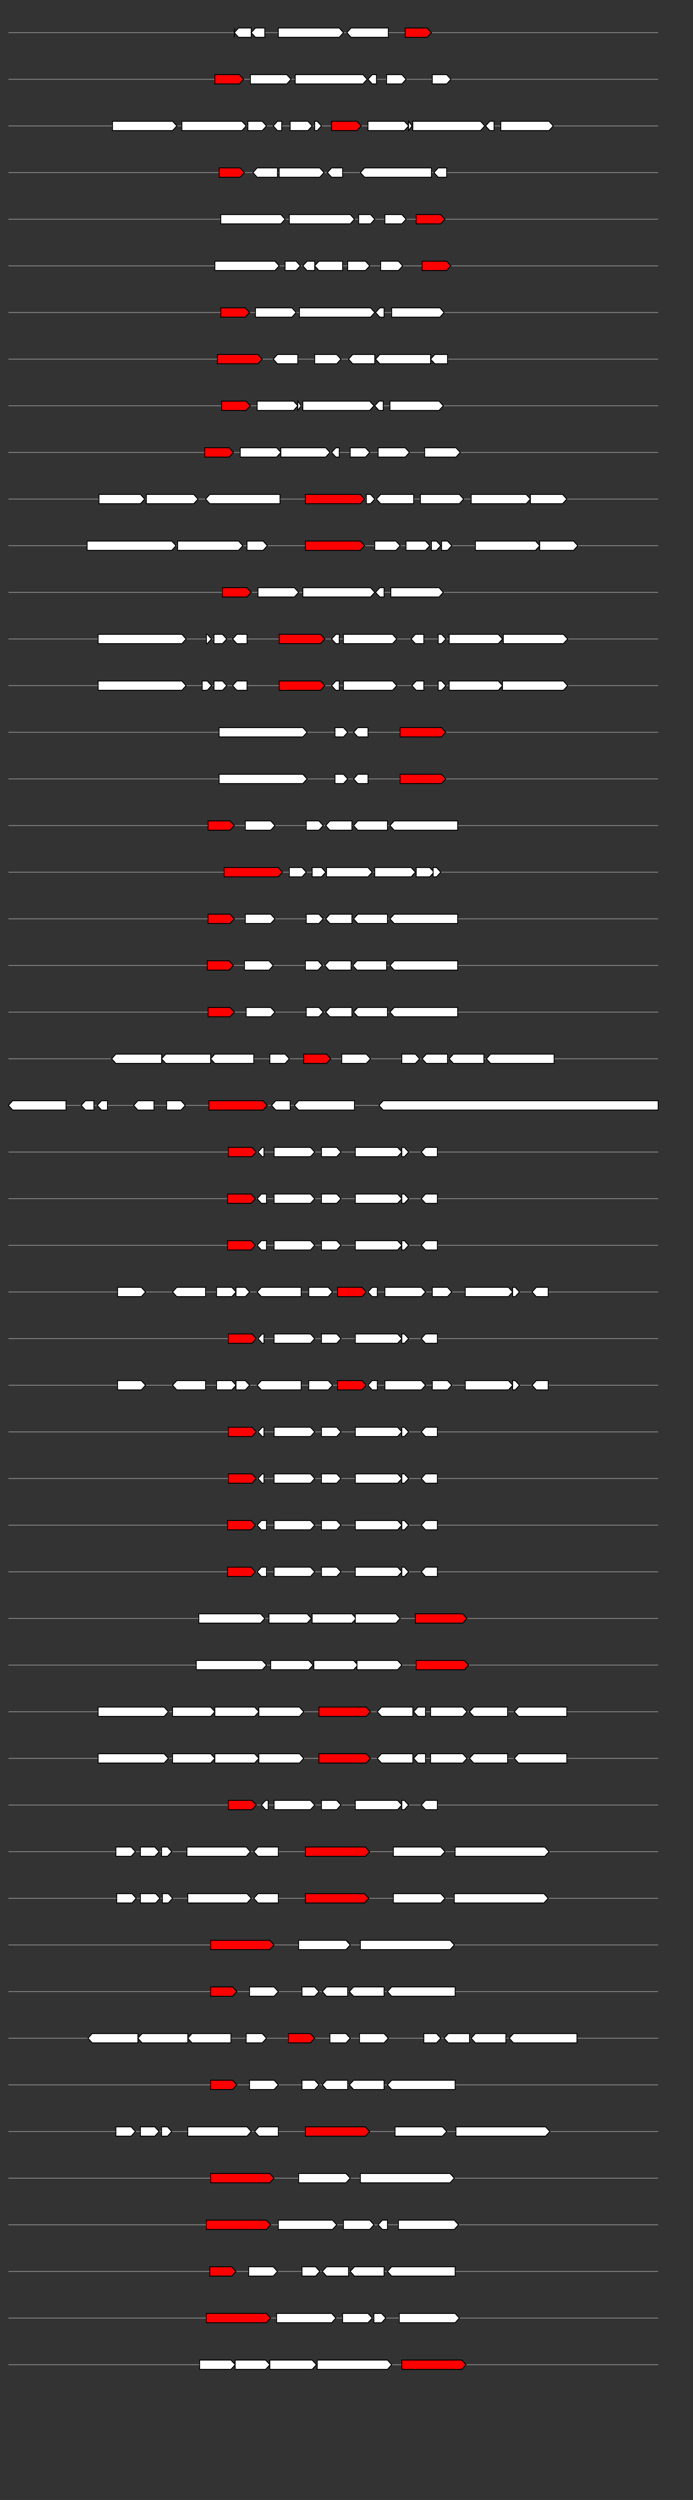 <svg xmlns="http://www.w3.org/2000/svg" height="2770" width="768.0" version="1.1" y="0" x="0" preserveAspectRatio="none" xmlns:xlink="http://www.w3.org/1999/xlink" viewBox="0 0 819.2 2680"  >
<rect x="0" y="0" width="819.2" height="2680" fill="#333333" stroke="none"/>
<g  >
<line y1="35" x2="778.0" style="stroke:grey; stroke-width:1; " x1="10" y2="35"  />
</g>
<g id="all_8_0_0"  >
<polygon style="stroke:black; stroke-width:1; fill:#FFFFFF; " points="277,35 277,30 277,40 277,35 "  />
</g>
<g id="all_8_0_1"  >
<polygon style="stroke:black; stroke-width:1; fill:#FFFFFF; " points="277,35 282,30 297,30 297,40 282,40 277,35 "  />
</g>
<g id="all_8_0_2"  >
<polygon style="stroke:black; stroke-width:1; fill:#FFFFFF; " points="297,35 302,30 313,30 313,40 302,40 297,35 "  />
</g>
<g id="all_8_0_3"  >
<polygon style="stroke:black; stroke-width:1; fill:#FFFFFF; " points="329,40 401,40 406,35 401,30 329,30 329,40 "  />
</g>
<g id="all_8_0_4"  >
<polygon style="stroke:black; stroke-width:1; fill:#FFFFFF; " points="410,35 415,30 459,30 459,40 415,40 410,35 "  />
</g>
<g id="all_8_0_5"  >
<polygon style="stroke:black; stroke-width:1; fill:red; " points="479,40 505,40 510,35 505,30 479,30 479,40 "  />
</g>
<g  >
<line y1="85" x2="778.0" style="stroke:grey; stroke-width:1; " x1="10" y2="85"  />
</g>
<g id="all_8_351_0"  >
<polygon style="stroke:black; stroke-width:1; fill:red; " points="254,90 283,90 288,85 283,80 254,80 254,90 "  />
</g>
<g id="all_8_351_1"  >
<polygon style="stroke:black; stroke-width:1; fill:#FFFFFF; " points="296,90 339,90 344,85 339,80 296,80 296,90 "  />
</g>
<g id="all_8_351_2"  >
<polygon style="stroke:black; stroke-width:1; fill:#FFFFFF; " points="349,90 429,90 434,85 429,80 349,80 349,90 "  />
</g>
<g id="all_8_351_3"  >
<polygon style="stroke:black; stroke-width:1; fill:#FFFFFF; " points="435,85 440,80 445,80 445,90 440,90 435,85 "  />
</g>
<g id="all_8_351_4"  >
<polygon style="stroke:black; stroke-width:1; fill:#FFFFFF; " points="457,90 475,90 480,85 475,80 457,80 457,90 "  />
</g>
<g id="all_8_351_5"  >
<polygon style="stroke:black; stroke-width:1; fill:#FFFFFF; " points="511,90 528,90 533,85 528,80 511,80 511,90 "  />
</g>
<g  >
<line y1="135" x2="778.0" style="stroke:grey; stroke-width:1; " x1="10" y2="135"  />
</g>
<g id="all_8_352_0"  >
<polygon style="stroke:black; stroke-width:1; fill:#FFFFFF; " points="133,140 204,140 209,135 204,130 133,130 133,140 "  />
</g>
<g id="all_8_352_1"  >
<polygon style="stroke:black; stroke-width:1; fill:#FFFFFF; " points="215,140 286,140 291,135 286,130 215,130 215,140 "  />
</g>
<g id="all_8_352_2"  >
<polygon style="stroke:black; stroke-width:1; fill:#FFFFFF; " points="293,140 310,140 315,135 310,130 293,130 293,140 "  />
</g>
<g id="all_8_352_3"  >
<polygon style="stroke:black; stroke-width:1; fill:#FFFFFF; " points="323,135 328,130 333,130 333,140 328,140 323,135 "  />
</g>
<g id="all_8_352_4"  >
<polygon style="stroke:black; stroke-width:1; fill:#FFFFFF; " points="343,140 364,140 369,135 364,130 343,130 343,140 "  />
</g>
<g id="all_8_352_5"  >
<polygon style="stroke:black; stroke-width:1; fill:#FFFFFF; " points="372,140 375,140 380,135 375,130 372,130 372,140 "  />
</g>
<g id="all_8_352_6"  >
<polygon style="stroke:black; stroke-width:1; fill:red; " points="392,140 422,140 427,135 422,130 392,130 392,140 "  />
</g>
<g id="all_8_352_7"  >
<polygon style="stroke:black; stroke-width:1; fill:#FFFFFF; " points="435,140 478,140 483,135 478,130 435,130 435,140 "  />
</g>
<g id="all_8_352_8"  >
<polygon style="stroke:black; stroke-width:1; fill:#FFFFFF; " points="483,140 487,135 483,130 483,140 "  />
</g>
<g id="all_8_352_9"  >
<polygon style="stroke:black; stroke-width:1; fill:#FFFFFF; " points="488,140 568,140 573,135 568,130 488,130 488,140 "  />
</g>
<g id="all_8_352_10"  >
<polygon style="stroke:black; stroke-width:1; fill:#FFFFFF; " points="574,135 579,130 584,130 584,140 579,140 574,135 "  />
</g>
<g id="all_8_352_11"  >
<polygon style="stroke:black; stroke-width:1; fill:#FFFFFF; " points="592,140 649,140 654,135 649,130 592,130 592,140 "  />
</g>
<g  >
<line y1="185" x2="778.0" style="stroke:grey; stroke-width:1; " x1="10" y2="185"  />
</g>
<g id="all_8_353_0"  >
<polygon style="stroke:black; stroke-width:1; fill:red; " points="259,190 284,190 289,185 284,180 259,180 259,190 "  />
</g>
<g id="all_8_353_1"  >
<polygon style="stroke:black; stroke-width:1; fill:#FFFFFF; " points="299,185 304,180 328,180 328,190 304,190 299,185 "  />
</g>
<g id="all_8_353_2"  >
<polygon style="stroke:black; stroke-width:1; fill:#FFFFFF; " points="330,190 378,190 383,185 378,180 330,180 330,190 "  />
</g>
<g id="all_8_353_3"  >
<polygon style="stroke:black; stroke-width:1; fill:#FFFFFF; " points="387,185 392,180 405,180 405,190 392,190 387,185 "  />
</g>
<g id="all_8_353_4"  >
<polygon style="stroke:black; stroke-width:1; fill:#FFFFFF; " points="426,185 431,180 510,180 510,190 431,190 426,185 "  />
</g>
<g id="all_8_353_5"  >
<polygon style="stroke:black; stroke-width:1; fill:#FFFFFF; " points="513,185 518,180 528,180 528,190 518,190 513,185 "  />
</g>
<g  >
<line y1="235" x2="778.0" style="stroke:grey; stroke-width:1; " x1="10" y2="235"  />
</g>
<g id="all_8_354_0"  >
<polygon style="stroke:black; stroke-width:1; fill:#FFFFFF; " points="261,240 332,240 337,235 332,230 261,230 261,240 "  />
</g>
<g id="all_8_354_1"  >
<polygon style="stroke:black; stroke-width:1; fill:#FFFFFF; " points="342,240 414,240 419,235 414,230 342,230 342,240 "  />
</g>
<g id="all_8_354_2"  >
<polygon style="stroke:black; stroke-width:1; fill:#FFFFFF; " points="424,240 438,240 443,235 438,230 424,230 424,240 "  />
</g>
<g id="all_8_354_3"  >
<polygon style="stroke:black; stroke-width:1; fill:#FFFFFF; " points="455,240 475,240 480,235 475,230 455,230 455,240 "  />
</g>
<g id="all_8_354_4"  >
<polygon style="stroke:black; stroke-width:1; fill:red; " points="492,240 521,240 526,235 521,230 492,230 492,240 "  />
</g>
<g  >
<line y1="285" x2="778.0" style="stroke:grey; stroke-width:1; " x1="10" y2="285"  />
</g>
<g id="all_8_355_0"  >
<polygon style="stroke:black; stroke-width:1; fill:#FFFFFF; " points="254,290 325,290 330,285 325,280 254,280 254,290 "  />
</g>
<g id="all_8_355_1"  >
<polygon style="stroke:black; stroke-width:1; fill:#FFFFFF; " points="337,290 350,290 355,285 350,280 337,280 337,290 "  />
</g>
<g id="all_8_355_2"  >
<polygon style="stroke:black; stroke-width:1; fill:#FFFFFF; " points="358,285 363,280 372,280 372,290 363,290 358,285 "  />
</g>
<g id="all_8_355_3"  >
<polygon style="stroke:black; stroke-width:1; fill:#FFFFFF; " points="372,285 377,280 405,280 405,290 377,290 372,285 "  />
</g>
<g id="all_8_355_4"  >
<polygon style="stroke:black; stroke-width:1; fill:#FFFFFF; " points="411,290 432,290 437,285 432,280 411,280 411,290 "  />
</g>
<g id="all_8_355_5"  >
<polygon style="stroke:black; stroke-width:1; fill:#FFFFFF; " points="450,290 471,290 476,285 471,280 450,280 450,290 "  />
</g>
<g id="all_8_355_6"  >
<polygon style="stroke:black; stroke-width:1; fill:red; " points="499,290 528,290 533,285 528,280 499,280 499,290 "  />
</g>
<g  >
<line y1="335" x2="778.0" style="stroke:grey; stroke-width:1; " x1="10" y2="335"  />
</g>
<g id="all_8_356_0"  >
<polygon style="stroke:black; stroke-width:1; fill:red; " points="261,340 290,340 295,335 290,330 261,330 261,340 "  />
</g>
<g id="all_8_356_1"  >
<polygon style="stroke:black; stroke-width:1; fill:#FFFFFF; " points="302,340 345,340 350,335 345,330 302,330 302,340 "  />
</g>
<g id="all_8_356_2"  >
<polygon style="stroke:black; stroke-width:1; fill:#FFFFFF; " points="354,340 438,340 443,335 438,330 354,330 354,340 "  />
</g>
<g id="all_8_356_3"  >
<polygon style="stroke:black; stroke-width:1; fill:#FFFFFF; " points="444,335 449,330 454,330 454,340 449,340 444,335 "  />
</g>
<g id="all_8_356_4"  >
<polygon style="stroke:black; stroke-width:1; fill:#FFFFFF; " points="463,340 520,340 525,335 520,330 463,330 463,340 "  />
</g>
<g  >
<line y1="385" x2="778.0" style="stroke:grey; stroke-width:1; " x1="10" y2="385"  />
</g>
<g id="all_8_357_0"  >
<polygon style="stroke:black; stroke-width:1; fill:red; " points="257,390 305,390 310,385 305,380 257,380 257,390 "  />
</g>
<g id="all_8_357_1"  >
<polygon style="stroke:black; stroke-width:1; fill:#FFFFFF; " points="323,385 328,380 352,380 352,390 328,390 323,385 "  />
</g>
<g id="all_8_357_2"  >
<polygon style="stroke:black; stroke-width:1; fill:#FFFFFF; " points="372,390 398,390 403,385 398,380 372,380 372,390 "  />
</g>
<g id="all_8_357_3"  >
<polygon style="stroke:black; stroke-width:1; fill:#FFFFFF; " points="412,385 417,380 443,380 443,390 417,390 412,385 "  />
</g>
<g id="all_8_357_4"  >
<polygon style="stroke:black; stroke-width:1; fill:#FFFFFF; " points="444,385 449,380 509,380 509,390 449,390 444,385 "  />
</g>
<g id="all_8_357_5"  >
<polygon style="stroke:black; stroke-width:1; fill:#FFFFFF; " points="509,385 514,380 529,380 529,390 514,390 509,385 "  />
</g>
<g  >
<line y1="435" x2="778.0" style="stroke:grey; stroke-width:1; " x1="10" y2="435"  />
</g>
<g id="all_8_358_0"  >
<polygon style="stroke:black; stroke-width:1; fill:red; " points="262,440 291,440 296,435 291,430 262,430 262,440 "  />
</g>
<g id="all_8_358_1"  >
<polygon style="stroke:black; stroke-width:1; fill:#FFFFFF; " points="304,440 347,440 352,435 347,430 304,430 304,440 "  />
</g>
<g id="all_8_358_2"  >
<polygon style="stroke:black; stroke-width:1; fill:#FFFFFF; " points="352,440 356,435 352,430 352,440 "  />
</g>
<g id="all_8_358_3"  >
<polygon style="stroke:black; stroke-width:1; fill:#FFFFFF; " points="358,440 437,440 442,435 437,430 358,430 358,440 "  />
</g>
<g id="all_8_358_4"  >
<polygon style="stroke:black; stroke-width:1; fill:#FFFFFF; " points="443,435 448,430 453,430 453,440 448,440 443,435 "  />
</g>
<g id="all_8_358_5"  >
<polygon style="stroke:black; stroke-width:1; fill:#FFFFFF; " points="461,440 519,440 524,435 519,430 461,430 461,440 "  />
</g>
<g  >
<line y1="485" x2="778.0" style="stroke:grey; stroke-width:1; " x1="10" y2="485"  />
</g>
<g id="all_8_359_0"  >
<polygon style="stroke:black; stroke-width:1; fill:red; " points="242,490 271,490 276,485 271,480 242,480 242,490 "  />
</g>
<g id="all_8_359_1"  >
<polygon style="stroke:black; stroke-width:1; fill:#FFFFFF; " points="284,490 327,490 332,485 327,480 284,480 284,490 "  />
</g>
<g id="all_8_359_2"  >
<polygon style="stroke:black; stroke-width:1; fill:#FFFFFF; " points="332,490 385,490 390,485 385,480 332,480 332,490 "  />
</g>
<g id="all_8_359_3"  >
<polygon style="stroke:black; stroke-width:1; fill:#FFFFFF; " points="392,485 397,480 401,480 401,490 397,490 392,485 "  />
</g>
<g id="all_8_359_4"  >
<polygon style="stroke:black; stroke-width:1; fill:#FFFFFF; " points="414,490 432,490 437,485 432,480 414,480 414,490 "  />
</g>
<g id="all_8_359_5"  >
<polygon style="stroke:black; stroke-width:1; fill:#FFFFFF; " points="447,490 479,490 484,485 479,480 447,480 447,490 "  />
</g>
<g id="all_8_359_6"  >
<polygon style="stroke:black; stroke-width:1; fill:#FFFFFF; " points="502,490 539,490 544,485 539,480 502,480 502,490 "  />
</g>
<g  >
<line y1="535" x2="778.0" style="stroke:grey; stroke-width:1; " x1="10" y2="535"  />
</g>
<g id="all_8_360_0"  >
<polygon style="stroke:black; stroke-width:1; fill:#FFFFFF; " points="117,540 166,540 171,535 166,530 117,530 117,540 "  />
</g>
<g id="all_8_360_1"  >
<polygon style="stroke:black; stroke-width:1; fill:#FFFFFF; " points="173,540 229,540 234,535 229,530 173,530 173,540 "  />
</g>
<g id="all_8_360_2"  >
<polygon style="stroke:black; stroke-width:1; fill:#FFFFFF; " points="243,535 248,530 331,530 331,540 248,540 243,535 "  />
</g>
<g id="all_8_360_3"  >
<polygon style="stroke:black; stroke-width:1; fill:red; " points="361,540 426,540 431,535 426,530 361,530 361,540 "  />
</g>
<g id="all_8_360_4"  >
<polygon style="stroke:black; stroke-width:1; fill:#FFFFFF; " points="433,540 438,540 443,535 438,530 433,530 433,540 "  />
</g>
<g id="all_8_360_5"  >
<polygon style="stroke:black; stroke-width:1; fill:#FFFFFF; " points="445,535 450,530 489,530 489,540 450,540 445,535 "  />
</g>
<g id="all_8_360_6"  >
<polygon style="stroke:black; stroke-width:1; fill:#FFFFFF; " points="497,540 543,540 548,535 543,530 497,530 497,540 "  />
</g>
<g id="all_8_360_7"  >
<polygon style="stroke:black; stroke-width:1; fill:#FFFFFF; " points="557,540 622,540 627,535 622,530 557,530 557,540 "  />
</g>
<g id="all_8_360_8"  >
<polygon style="stroke:black; stroke-width:1; fill:#FFFFFF; " points="627,540 665,540 670,535 665,530 627,530 627,540 "  />
</g>
<g  >
<line y1="585" x2="778.0" style="stroke:grey; stroke-width:1; " x1="10" y2="585"  />
</g>
<g id="all_8_361_0"  >
<polygon style="stroke:black; stroke-width:1; fill:#FFFFFF; " points="103,590 203,590 208,585 203,580 103,580 103,590 "  />
</g>
<g id="all_8_361_1"  >
<polygon style="stroke:black; stroke-width:1; fill:#FFFFFF; " points="210,590 282,590 287,585 282,580 210,580 210,590 "  />
</g>
<g id="all_8_361_2"  >
<polygon style="stroke:black; stroke-width:1; fill:#FFFFFF; " points="292,590 311,590 316,585 311,580 292,580 292,590 "  />
</g>
<g id="all_8_361_3"  >
<polygon style="stroke:black; stroke-width:1; fill:red; " points="361,590 426,590 431,585 426,580 361,580 361,590 "  />
</g>
<g id="all_8_361_4"  >
<polygon style="stroke:black; stroke-width:1; fill:#FFFFFF; " points="443,590 468,590 473,585 468,580 443,580 443,590 "  />
</g>
<g id="all_8_361_5"  >
<polygon style="stroke:black; stroke-width:1; fill:#FFFFFF; " points="480,590 503,590 508,585 503,580 480,580 480,590 "  />
</g>
<g id="all_8_361_6"  >
<polygon style="stroke:black; stroke-width:1; fill:#FFFFFF; " points="510,590 516,590 521,585 516,580 510,580 510,590 "  />
</g>
<g id="all_8_361_7"  >
<polygon style="stroke:black; stroke-width:1; fill:#FFFFFF; " points="522,590 529,590 534,585 529,580 522,580 522,590 "  />
</g>
<g id="all_8_361_8"  >
<polygon style="stroke:black; stroke-width:1; fill:#FFFFFF; " points="562,590 633,590 638,585 633,580 562,580 562,590 "  />
</g>
<g id="all_8_361_9"  >
<polygon style="stroke:black; stroke-width:1; fill:#FFFFFF; " points="638,590 678,590 683,585 678,580 638,580 638,590 "  />
</g>
<g  >
<line y1="635" x2="778.0" style="stroke:grey; stroke-width:1; " x1="10" y2="635"  />
</g>
<g id="all_8_362_0"  >
<polygon style="stroke:black; stroke-width:1; fill:red; " points="263,640 292,640 297,635 292,630 263,630 263,640 "  />
</g>
<g id="all_8_362_1"  >
<polygon style="stroke:black; stroke-width:1; fill:#FFFFFF; " points="305,640 348,640 353,635 348,630 305,630 305,640 "  />
</g>
<g id="all_8_362_2"  >
<polygon style="stroke:black; stroke-width:1; fill:#FFFFFF; " points="358,640 438,640 443,635 438,630 358,630 358,640 "  />
</g>
<g id="all_8_362_3"  >
<polygon style="stroke:black; stroke-width:1; fill:#FFFFFF; " points="444,635 449,630 454,630 454,640 449,640 444,635 "  />
</g>
<g id="all_8_362_4"  >
<polygon style="stroke:black; stroke-width:1; fill:#FFFFFF; " points="462,640 519,640 524,635 519,630 462,630 462,640 "  />
</g>
<g  >
<line y1="685" x2="778.0" style="stroke:grey; stroke-width:1; " x1="10" y2="685"  />
</g>
<g id="all_8_363_0"  >
<polygon style="stroke:black; stroke-width:1; fill:#FFFFFF; " points="116,690 215,690 220,685 215,680 116,680 116,690 "  />
</g>
<g id="all_8_363_1"  >
<polygon style="stroke:black; stroke-width:1; fill:#FFFFFF; " points="244,690 245,690 250,685 245,680 244,680 244,690 "  />
</g>
<g id="all_8_363_2"  >
<polygon style="stroke:black; stroke-width:1; fill:#FFFFFF; " points="253,690 263,690 268,685 263,680 253,680 253,690 "  />
</g>
<g id="all_8_363_3"  >
<polygon style="stroke:black; stroke-width:1; fill:#FFFFFF; " points="275,685 280,680 292,680 292,690 280,690 275,685 "  />
</g>
<g id="all_8_363_4"  >
<polygon style="stroke:black; stroke-width:1; fill:red; " points="330,690 379,690 384,685 379,680 330,680 330,690 "  />
</g>
<g id="all_8_363_5"  >
<polygon style="stroke:black; stroke-width:1; fill:#FFFFFF; " points="392,685 397,680 401,680 401,690 397,690 392,685 "  />
</g>
<g id="all_8_363_6"  >
<polygon style="stroke:black; stroke-width:1; fill:#FFFFFF; " points="406,690 464,690 469,685 464,680 406,680 406,690 "  />
</g>
<g id="all_8_363_7"  >
<polygon style="stroke:black; stroke-width:1; fill:#FFFFFF; " points="486,685 491,680 501,680 501,690 491,690 486,685 "  />
</g>
<g id="all_8_363_8"  >
<polygon style="stroke:black; stroke-width:1; fill:#FFFFFF; " points="518,690 522,690 527,685 522,680 518,680 518,690 "  />
</g>
<g id="all_8_363_9"  >
<polygon style="stroke:black; stroke-width:1; fill:#FFFFFF; " points="531,690 589,690 594,685 589,680 531,680 531,690 "  />
</g>
<g id="all_8_363_10"  >
<polygon style="stroke:black; stroke-width:1; fill:#FFFFFF; " points="595,690 666,690 671,685 666,680 595,680 595,690 "  />
</g>
<g  >
<line y1="735" x2="778.0" style="stroke:grey; stroke-width:1; " x1="10" y2="735"  />
</g>
<g id="all_8_364_0"  >
<polygon style="stroke:black; stroke-width:1; fill:#FFFFFF; " points="116,740 215,740 220,735 215,730 116,730 116,740 "  />
</g>
<g id="all_8_364_1"  >
<polygon style="stroke:black; stroke-width:1; fill:#FFFFFF; " points="239,740 245,740 250,735 245,730 239,730 239,740 "  />
</g>
<g id="all_8_364_2"  >
<polygon style="stroke:black; stroke-width:1; fill:#FFFFFF; " points="253,740 263,740 268,735 263,730 253,730 253,740 "  />
</g>
<g id="all_8_364_3"  >
<polygon style="stroke:black; stroke-width:1; fill:#FFFFFF; " points="275,735 280,730 292,730 292,740 280,740 275,735 "  />
</g>
<g id="all_8_364_4"  >
<polygon style="stroke:black; stroke-width:1; fill:red; " points="330,740 379,740 384,735 379,730 330,730 330,740 "  />
</g>
<g id="all_8_364_5"  >
<polygon style="stroke:black; stroke-width:1; fill:#FFFFFF; " points="392,735 397,730 401,730 401,740 397,740 392,735 "  />
</g>
<g id="all_8_364_6"  >
<polygon style="stroke:black; stroke-width:1; fill:#FFFFFF; " points="406,740 464,740 469,735 464,730 406,730 406,740 "  />
</g>
<g id="all_8_364_7"  >
<polygon style="stroke:black; stroke-width:1; fill:#FFFFFF; " points="487,735 492,730 501,730 501,740 492,740 487,735 "  />
</g>
<g id="all_8_364_8"  >
<polygon style="stroke:black; stroke-width:1; fill:#FFFFFF; " points="518,740 522,740 527,735 522,730 518,730 518,740 "  />
</g>
<g id="all_8_364_9"  >
<polygon style="stroke:black; stroke-width:1; fill:#FFFFFF; " points="531,740 589,740 594,735 589,730 531,730 531,740 "  />
</g>
<g id="all_8_364_10"  >
<polygon style="stroke:black; stroke-width:1; fill:#FFFFFF; " points="594,740 666,740 671,735 666,730 594,730 594,740 "  />
</g>
<g  >
<line y1="785" x2="778.0" style="stroke:grey; stroke-width:1; " x1="10" y2="785"  />
</g>
<g id="all_8_365_0"  >
<polygon style="stroke:black; stroke-width:1; fill:#FFFFFF; " points="259,790 358,790 363,785 358,780 259,780 259,790 "  />
</g>
<g id="all_8_365_1"  >
<polygon style="stroke:black; stroke-width:1; fill:#FFFFFF; " points="396,790 406,790 411,785 406,780 396,780 396,790 "  />
</g>
<g id="all_8_365_2"  >
<polygon style="stroke:black; stroke-width:1; fill:#FFFFFF; " points="418,785 423,780 435,780 435,790 423,790 418,785 "  />
</g>
<g id="all_8_365_3"  >
<polygon style="stroke:black; stroke-width:1; fill:red; " points="473,790 522,790 527,785 522,780 473,780 473,790 "  />
</g>
<g  >
<line y1="835" x2="778.0" style="stroke:grey; stroke-width:1; " x1="10" y2="835"  />
</g>
<g id="all_8_366_0"  >
<polygon style="stroke:black; stroke-width:1; fill:#FFFFFF; " points="259,840 358,840 363,835 358,830 259,830 259,840 "  />
</g>
<g id="all_8_366_1"  >
<polygon style="stroke:black; stroke-width:1; fill:#FFFFFF; " points="396,840 406,840 411,835 406,830 396,830 396,840 "  />
</g>
<g id="all_8_366_2"  >
<polygon style="stroke:black; stroke-width:1; fill:#FFFFFF; " points="418,835 423,830 435,830 435,840 423,840 418,835 "  />
</g>
<g id="all_8_366_3"  >
<polygon style="stroke:black; stroke-width:1; fill:red; " points="473,840 522,840 527,835 522,830 473,830 473,840 "  />
</g>
<g  >
<line y1="885" x2="778.0" style="stroke:grey; stroke-width:1; " x1="10" y2="885"  />
</g>
<g id="all_8_367_0"  >
<polygon style="stroke:black; stroke-width:1; fill:red; " points="246,890 272,890 277,885 272,880 246,880 246,890 "  />
</g>
<g id="all_8_367_1"  >
<polygon style="stroke:black; stroke-width:1; fill:#FFFFFF; " points="290,890 320,890 325,885 320,880 290,880 290,890 "  />
</g>
<g id="all_8_367_2"  >
<polygon style="stroke:black; stroke-width:1; fill:#FFFFFF; " points="362,890 377,890 382,885 377,880 362,880 362,890 "  />
</g>
<g id="all_8_367_3"  >
<polygon style="stroke:black; stroke-width:1; fill:#FFFFFF; " points="385,885 390,880 416,880 416,890 390,890 385,885 "  />
</g>
<g id="all_8_367_4"  >
<polygon style="stroke:black; stroke-width:1; fill:#FFFFFF; " points="418,885 423,880 458,880 458,890 423,890 418,885 "  />
</g>
<g id="all_8_367_5"  >
<polygon style="stroke:black; stroke-width:1; fill:#FFFFFF; " points="461,885 466,880 541,880 541,890 466,890 461,885 "  />
</g>
<g  >
<line y1="935" x2="778.0" style="stroke:grey; stroke-width:1; " x1="10" y2="935"  />
</g>
<g id="all_8_368_0"  >
<polygon style="stroke:black; stroke-width:1; fill:red; " points="265,940 329,940 334,935 329,930 265,930 265,940 "  />
</g>
<g id="all_8_368_1"  >
<polygon style="stroke:black; stroke-width:1; fill:#FFFFFF; " points="342,940 357,940 362,935 357,930 342,930 342,940 "  />
</g>
<g id="all_8_368_2"  >
<polygon style="stroke:black; stroke-width:1; fill:#FFFFFF; " points="369,940 380,940 385,935 380,930 369,930 369,940 "  />
</g>
<g id="all_8_368_3"  >
<polygon style="stroke:black; stroke-width:1; fill:#FFFFFF; " points="386,940 435,940 440,935 435,930 386,930 386,940 "  />
</g>
<g id="all_8_368_4"  >
<polygon style="stroke:black; stroke-width:1; fill:#FFFFFF; " points="443,940 486,940 491,935 486,930 443,930 443,940 "  />
</g>
<g id="all_8_368_5"  >
<polygon style="stroke:black; stroke-width:1; fill:#FFFFFF; " points="492,940 508,940 513,935 508,930 492,930 492,940 "  />
</g>
<g id="all_8_368_6"  >
<polygon style="stroke:black; stroke-width:1; fill:#FFFFFF; " points="512,940 516,940 521,935 516,930 512,930 512,940 "  />
</g>
<g  >
<line y1="985" x2="778.0" style="stroke:grey; stroke-width:1; " x1="10" y2="985"  />
</g>
<g id="all_8_369_0"  >
<polygon style="stroke:black; stroke-width:1; fill:red; " points="246,990 272,990 277,985 272,980 246,980 246,990 "  />
</g>
<g id="all_8_369_1"  >
<polygon style="stroke:black; stroke-width:1; fill:#FFFFFF; " points="290,990 320,990 325,985 320,980 290,980 290,990 "  />
</g>
<g id="all_8_369_2"  >
<polygon style="stroke:black; stroke-width:1; fill:#FFFFFF; " points="362,990 377,990 382,985 377,980 362,980 362,990 "  />
</g>
<g id="all_8_369_3"  >
<polygon style="stroke:black; stroke-width:1; fill:#FFFFFF; " points="385,985 390,980 416,980 416,990 390,990 385,985 "  />
</g>
<g id="all_8_369_4"  >
<polygon style="stroke:black; stroke-width:1; fill:#FFFFFF; " points="418,985 423,980 458,980 458,990 423,990 418,985 "  />
</g>
<g id="all_8_369_5"  >
<polygon style="stroke:black; stroke-width:1; fill:#FFFFFF; " points="461,985 466,980 541,980 541,990 466,990 461,985 "  />
</g>
<g  >
<line y1="1035" x2="778.0" style="stroke:grey; stroke-width:1; " x1="10" y2="1035"  />
</g>
<g id="all_8_370_0"  >
<polygon style="stroke:black; stroke-width:1; fill:red; " points="245,1040 271,1040 276,1035 271,1030 245,1030 245,1040 "  />
</g>
<g id="all_8_370_1"  >
<polygon style="stroke:black; stroke-width:1; fill:#FFFFFF; " points="289,1040 318,1040 323,1035 318,1030 289,1030 289,1040 "  />
</g>
<g id="all_8_370_2"  >
<polygon style="stroke:black; stroke-width:1; fill:#FFFFFF; " points="361,1040 376,1040 381,1035 376,1030 361,1030 361,1040 "  />
</g>
<g id="all_8_370_3"  >
<polygon style="stroke:black; stroke-width:1; fill:#FFFFFF; " points="384,1035 389,1030 415,1030 415,1040 389,1040 384,1035 "  />
</g>
<g id="all_8_370_4"  >
<polygon style="stroke:black; stroke-width:1; fill:#FFFFFF; " points="417,1035 422,1030 457,1030 457,1040 422,1040 417,1035 "  />
</g>
<g id="all_8_370_5"  >
<polygon style="stroke:black; stroke-width:1; fill:#FFFFFF; " points="461,1035 466,1030 541,1030 541,1040 466,1040 461,1035 "  />
</g>
<g  >
<line y1="1085" x2="778.0" style="stroke:grey; stroke-width:1; " x1="10" y2="1085"  />
</g>
<g id="all_8_371_0"  >
<polygon style="stroke:black; stroke-width:1; fill:red; " points="246,1090 272,1090 277,1085 272,1080 246,1080 246,1090 "  />
</g>
<g id="all_8_371_1"  >
<polygon style="stroke:black; stroke-width:1; fill:#FFFFFF; " points="291,1090 320,1090 325,1085 320,1080 291,1080 291,1090 "  />
</g>
<g id="all_8_371_2"  >
<polygon style="stroke:black; stroke-width:1; fill:#FFFFFF; " points="362,1090 377,1090 382,1085 377,1080 362,1080 362,1090 "  />
</g>
<g id="all_8_371_3"  >
<polygon style="stroke:black; stroke-width:1; fill:#FFFFFF; " points="385,1085 390,1080 416,1080 416,1090 390,1090 385,1085 "  />
</g>
<g id="all_8_371_4"  >
<polygon style="stroke:black; stroke-width:1; fill:#FFFFFF; " points="418,1085 423,1080 458,1080 458,1090 423,1090 418,1085 "  />
</g>
<g id="all_8_371_5"  >
<polygon style="stroke:black; stroke-width:1; fill:#FFFFFF; " points="461,1085 466,1080 541,1080 541,1090 466,1090 461,1085 "  />
</g>
<g  >
<line y1="1135" x2="778.0" style="stroke:grey; stroke-width:1; " x1="10" y2="1135"  />
</g>
<g id="all_8_372_0"  >
<polygon style="stroke:black; stroke-width:1; fill:#FFFFFF; " points="132,1135 137,1130 191,1130 191,1140 137,1140 132,1135 "  />
</g>
<g id="all_8_372_1"  >
<polygon style="stroke:black; stroke-width:1; fill:#FFFFFF; " points="191,1135 196,1130 249,1130 249,1140 196,1140 191,1135 "  />
</g>
<g id="all_8_372_2"  >
<polygon style="stroke:black; stroke-width:1; fill:#FFFFFF; " points="249,1135 254,1130 300,1130 300,1140 254,1140 249,1135 "  />
</g>
<g id="all_8_372_3"  >
<polygon style="stroke:black; stroke-width:1; fill:#FFFFFF; " points="319,1140 337,1140 342,1135 337,1130 319,1130 319,1140 "  />
</g>
<g id="all_8_372_4"  >
<polygon style="stroke:black; stroke-width:1; fill:red; " points="359,1140 386,1140 391,1135 386,1130 359,1130 359,1140 "  />
</g>
<g id="all_8_372_5"  >
<polygon style="stroke:black; stroke-width:1; fill:#FFFFFF; " points="404,1140 433,1140 438,1135 433,1130 404,1130 404,1140 "  />
</g>
<g id="all_8_372_6"  >
<polygon style="stroke:black; stroke-width:1; fill:#FFFFFF; " points="475,1140 491,1140 496,1135 491,1130 475,1130 475,1140 "  />
</g>
<g id="all_8_372_7"  >
<polygon style="stroke:black; stroke-width:1; fill:#FFFFFF; " points="499,1135 504,1130 529,1130 529,1140 504,1140 499,1135 "  />
</g>
<g id="all_8_372_8"  >
<polygon style="stroke:black; stroke-width:1; fill:#FFFFFF; " points="531,1135 536,1130 572,1130 572,1140 536,1140 531,1135 "  />
</g>
<g id="all_8_372_9"  >
<polygon style="stroke:black; stroke-width:1; fill:#FFFFFF; " points="575,1135 580,1130 655,1130 655,1140 580,1140 575,1135 "  />
</g>
<g  >
<line y1="1185" x2="778.0" style="stroke:grey; stroke-width:1; " x1="10" y2="1185"  />
</g>
<g id="all_8_373_0"  >
<polygon style="stroke:black; stroke-width:1; fill:#FFFFFF; " points="10,1185 15,1180 78,1180 78,1190 15,1190 10,1185 "  />
</g>
<g id="all_8_373_1"  >
<polygon style="stroke:black; stroke-width:1; fill:#FFFFFF; " points="96,1185 101,1180 111,1180 111,1190 101,1190 96,1185 "  />
</g>
<g id="all_8_373_2"  >
<polygon style="stroke:black; stroke-width:1; fill:#FFFFFF; " points="115,1185 120,1180 127,1180 127,1190 120,1190 115,1185 "  />
</g>
<g id="all_8_373_3"  >
<polygon style="stroke:black; stroke-width:1; fill:#FFFFFF; " points="158,1185 163,1180 182,1180 182,1190 163,1190 158,1185 "  />
</g>
<g id="all_8_373_4"  >
<polygon style="stroke:black; stroke-width:1; fill:#FFFFFF; " points="197,1190 214,1190 219,1185 214,1180 197,1180 197,1190 "  />
</g>
<g id="all_8_373_5"  >
<polygon style="stroke:black; stroke-width:1; fill:red; " points="247,1190 311,1190 316,1185 311,1180 247,1180 247,1190 "  />
</g>
<g id="all_8_373_6"  >
<polygon style="stroke:black; stroke-width:1; fill:#FFFFFF; " points="321,1185 326,1180 343,1180 343,1190 326,1190 321,1185 "  />
</g>
<g id="all_8_373_7"  >
<polygon style="stroke:black; stroke-width:1; fill:#FFFFFF; " points="348,1185 353,1180 419,1180 419,1190 353,1190 348,1185 "  />
</g>
<g id="all_8_373_8"  >
<polygon style="stroke:black; stroke-width:1; fill:#FFFFFF; " points="448,1185 453,1180 778,1180 778,1190 453,1190 448,1185 "  />
</g>
<g  >
<line y1="1235" x2="778.0" style="stroke:grey; stroke-width:1; " x1="10" y2="1235"  />
</g>
<g id="all_8_374_0"  >
<polygon style="stroke:black; stroke-width:1; fill:red; " points="270,1240 298,1240 303,1235 298,1230 270,1230 270,1240 "  />
</g>
<g id="all_8_374_1"  >
<polygon style="stroke:black; stroke-width:1; fill:#FFFFFF; " points="305,1235 310,1230 312,1230 312,1240 310,1240 305,1235 "  />
</g>
<g id="all_8_374_2"  >
<polygon style="stroke:black; stroke-width:1; fill:#FFFFFF; " points="324,1240 367,1240 372,1235 367,1230 324,1230 324,1240 "  />
</g>
<g id="all_8_374_3"  >
<polygon style="stroke:black; stroke-width:1; fill:#FFFFFF; " points="380,1240 398,1240 403,1235 398,1230 380,1230 380,1240 "  />
</g>
<g id="all_8_374_4"  >
<polygon style="stroke:black; stroke-width:1; fill:#FFFFFF; " points="420,1240 470,1240 475,1235 470,1230 420,1230 420,1240 "  />
</g>
<g id="all_8_374_5"  >
<polygon style="stroke:black; stroke-width:1; fill:#FFFFFF; " points="475,1240 478,1240 483,1235 478,1230 475,1230 475,1240 "  />
</g>
<g id="all_8_374_6"  >
<polygon style="stroke:black; stroke-width:1; fill:#FFFFFF; " points="498,1235 503,1230 517,1230 517,1240 503,1240 498,1235 "  />
</g>
<g  >
<line y1="1285" x2="778.0" style="stroke:grey; stroke-width:1; " x1="10" y2="1285"  />
</g>
<g id="all_8_375_0"  >
<polygon style="stroke:black; stroke-width:1; fill:red; " points="269,1290 297,1290 302,1285 297,1280 269,1280 269,1290 "  />
</g>
<g id="all_8_375_1"  >
<polygon style="stroke:black; stroke-width:1; fill:#FFFFFF; " points="304,1285 309,1280 315,1280 315,1290 309,1290 304,1285 "  />
</g>
<g id="all_8_375_2"  >
<polygon style="stroke:black; stroke-width:1; fill:#FFFFFF; " points="324,1290 367,1290 372,1285 367,1280 324,1280 324,1290 "  />
</g>
<g id="all_8_375_3"  >
<polygon style="stroke:black; stroke-width:1; fill:#FFFFFF; " points="380,1290 398,1290 403,1285 398,1280 380,1280 380,1290 "  />
</g>
<g id="all_8_375_4"  >
<polygon style="stroke:black; stroke-width:1; fill:#FFFFFF; " points="420,1290 470,1290 475,1285 470,1280 420,1280 420,1290 "  />
</g>
<g id="all_8_375_5"  >
<polygon style="stroke:black; stroke-width:1; fill:#FFFFFF; " points="475,1290 478,1290 483,1285 478,1280 475,1280 475,1290 "  />
</g>
<g id="all_8_375_6"  >
<polygon style="stroke:black; stroke-width:1; fill:#FFFFFF; " points="498,1285 503,1280 517,1280 517,1290 503,1290 498,1285 "  />
</g>
<g  >
<line y1="1335" x2="778.0" style="stroke:grey; stroke-width:1; " x1="10" y2="1335"  />
</g>
<g id="all_8_376_0"  >
<polygon style="stroke:black; stroke-width:1; fill:red; " points="269,1340 297,1340 302,1335 297,1330 269,1330 269,1340 "  />
</g>
<g id="all_8_376_1"  >
<polygon style="stroke:black; stroke-width:1; fill:#FFFFFF; " points="304,1335 309,1330 315,1330 315,1340 309,1340 304,1335 "  />
</g>
<g id="all_8_376_2"  >
<polygon style="stroke:black; stroke-width:1; fill:#FFFFFF; " points="324,1340 367,1340 372,1335 367,1330 324,1330 324,1340 "  />
</g>
<g id="all_8_376_3"  >
<polygon style="stroke:black; stroke-width:1; fill:#FFFFFF; " points="380,1340 398,1340 403,1335 398,1330 380,1330 380,1340 "  />
</g>
<g id="all_8_376_4"  >
<polygon style="stroke:black; stroke-width:1; fill:#FFFFFF; " points="420,1340 470,1340 475,1335 470,1330 420,1330 420,1340 "  />
</g>
<g id="all_8_376_5"  >
<polygon style="stroke:black; stroke-width:1; fill:#FFFFFF; " points="475,1340 478,1340 483,1335 478,1330 475,1330 475,1340 "  />
</g>
<g id="all_8_376_6"  >
<polygon style="stroke:black; stroke-width:1; fill:#FFFFFF; " points="498,1335 503,1330 517,1330 517,1340 503,1340 498,1335 "  />
</g>
<g  >
<line y1="1385" x2="778.0" style="stroke:grey; stroke-width:1; " x1="10" y2="1385"  />
</g>
<g id="all_8_377_0"  >
<polygon style="stroke:black; stroke-width:1; fill:#FFFFFF; " points="139,1390 167,1390 172,1385 167,1380 139,1380 139,1390 "  />
</g>
<g id="all_8_377_1"  >
<polygon style="stroke:black; stroke-width:1; fill:#FFFFFF; " points="204,1385 209,1380 243,1380 243,1390 209,1390 204,1385 "  />
</g>
<g id="all_8_377_2"  >
<polygon style="stroke:black; stroke-width:1; fill:#FFFFFF; " points="256,1390 274,1390 279,1385 274,1380 256,1380 256,1390 "  />
</g>
<g id="all_8_377_3"  >
<polygon style="stroke:black; stroke-width:1; fill:#FFFFFF; " points="279,1390 290,1390 295,1385 290,1380 279,1380 279,1390 "  />
</g>
<g id="all_8_377_4"  >
<polygon style="stroke:black; stroke-width:1; fill:#FFFFFF; " points="304,1385 309,1380 356,1380 356,1390 309,1390 304,1385 "  />
</g>
<g id="all_8_377_5"  >
<polygon style="stroke:black; stroke-width:1; fill:#FFFFFF; " points="365,1390 388,1390 393,1385 388,1380 365,1380 365,1390 "  />
</g>
<g id="all_8_377_6"  >
<polygon style="stroke:black; stroke-width:1; fill:red; " points="399,1390 428,1390 433,1385 428,1380 399,1380 399,1390 "  />
</g>
<g id="all_8_377_7"  >
<polygon style="stroke:black; stroke-width:1; fill:#FFFFFF; " points="435,1385 440,1380 446,1380 446,1390 440,1390 435,1385 "  />
</g>
<g id="all_8_377_8"  >
<polygon style="stroke:black; stroke-width:1; fill:#FFFFFF; " points="455,1390 498,1390 503,1385 498,1380 455,1380 455,1390 "  />
</g>
<g id="all_8_377_9"  >
<polygon style="stroke:black; stroke-width:1; fill:#FFFFFF; " points="511,1390 529,1390 534,1385 529,1380 511,1380 511,1390 "  />
</g>
<g id="all_8_377_10"  >
<polygon style="stroke:black; stroke-width:1; fill:#FFFFFF; " points="550,1390 601,1390 606,1385 601,1380 550,1380 550,1390 "  />
</g>
<g id="all_8_377_11"  >
<polygon style="stroke:black; stroke-width:1; fill:#FFFFFF; " points="606,1390 609,1390 614,1385 609,1380 606,1380 606,1390 "  />
</g>
<g id="all_8_377_12"  >
<polygon style="stroke:black; stroke-width:1; fill:#FFFFFF; " points="629,1385 634,1380 648,1380 648,1390 634,1390 629,1385 "  />
</g>
<g  >
<line y1="1435" x2="778.0" style="stroke:grey; stroke-width:1; " x1="10" y2="1435"  />
</g>
<g id="all_8_378_0"  >
<polygon style="stroke:black; stroke-width:1; fill:red; " points="270,1440 298,1440 303,1435 298,1430 270,1430 270,1440 "  />
</g>
<g id="all_8_378_1"  >
<polygon style="stroke:black; stroke-width:1; fill:#FFFFFF; " points="305,1435 310,1430 312,1430 312,1440 310,1440 305,1435 "  />
</g>
<g id="all_8_378_2"  >
<polygon style="stroke:black; stroke-width:1; fill:#FFFFFF; " points="324,1440 367,1440 372,1435 367,1430 324,1430 324,1440 "  />
</g>
<g id="all_8_378_3"  >
<polygon style="stroke:black; stroke-width:1; fill:#FFFFFF; " points="380,1440 398,1440 403,1435 398,1430 380,1430 380,1440 "  />
</g>
<g id="all_8_378_4"  >
<polygon style="stroke:black; stroke-width:1; fill:#FFFFFF; " points="420,1440 470,1440 475,1435 470,1430 420,1430 420,1440 "  />
</g>
<g id="all_8_378_5"  >
<polygon style="stroke:black; stroke-width:1; fill:#FFFFFF; " points="475,1440 478,1440 483,1435 478,1430 475,1430 475,1440 "  />
</g>
<g id="all_8_378_6"  >
<polygon style="stroke:black; stroke-width:1; fill:#FFFFFF; " points="498,1435 503,1430 517,1430 517,1440 503,1440 498,1435 "  />
</g>
<g  >
<line y1="1485" x2="778.0" style="stroke:grey; stroke-width:1; " x1="10" y2="1485"  />
</g>
<g id="all_8_379_0"  >
<polygon style="stroke:black; stroke-width:1; fill:#FFFFFF; " points="139,1490 167,1490 172,1485 167,1480 139,1480 139,1490 "  />
</g>
<g id="all_8_379_1"  >
<polygon style="stroke:black; stroke-width:1; fill:#FFFFFF; " points="204,1485 209,1480 243,1480 243,1490 209,1490 204,1485 "  />
</g>
<g id="all_8_379_2"  >
<polygon style="stroke:black; stroke-width:1; fill:#FFFFFF; " points="256,1490 274,1490 279,1485 274,1480 256,1480 256,1490 "  />
</g>
<g id="all_8_379_3"  >
<polygon style="stroke:black; stroke-width:1; fill:#FFFFFF; " points="279,1490 290,1490 295,1485 290,1480 279,1480 279,1490 "  />
</g>
<g id="all_8_379_4"  >
<polygon style="stroke:black; stroke-width:1; fill:#FFFFFF; " points="304,1485 309,1480 356,1480 356,1490 309,1490 304,1485 "  />
</g>
<g id="all_8_379_5"  >
<polygon style="stroke:black; stroke-width:1; fill:#FFFFFF; " points="365,1490 388,1490 393,1485 388,1480 365,1480 365,1490 "  />
</g>
<g id="all_8_379_6"  >
<polygon style="stroke:black; stroke-width:1; fill:red; " points="399,1490 428,1490 433,1485 428,1480 399,1480 399,1490 "  />
</g>
<g id="all_8_379_7"  >
<polygon style="stroke:black; stroke-width:1; fill:#FFFFFF; " points="435,1485 440,1480 446,1480 446,1490 440,1490 435,1485 "  />
</g>
<g id="all_8_379_8"  >
<polygon style="stroke:black; stroke-width:1; fill:#FFFFFF; " points="455,1490 498,1490 503,1485 498,1480 455,1480 455,1490 "  />
</g>
<g id="all_8_379_9"  >
<polygon style="stroke:black; stroke-width:1; fill:#FFFFFF; " points="511,1490 529,1490 534,1485 529,1480 511,1480 511,1490 "  />
</g>
<g id="all_8_379_10"  >
<polygon style="stroke:black; stroke-width:1; fill:#FFFFFF; " points="550,1490 601,1490 606,1485 601,1480 550,1480 550,1490 "  />
</g>
<g id="all_8_379_11"  >
<polygon style="stroke:black; stroke-width:1; fill:#FFFFFF; " points="606,1490 609,1490 614,1485 609,1480 606,1480 606,1490 "  />
</g>
<g id="all_8_379_12"  >
<polygon style="stroke:black; stroke-width:1; fill:#FFFFFF; " points="629,1485 634,1480 648,1480 648,1490 634,1490 629,1485 "  />
</g>
<g  >
<line y1="1535" x2="778.0" style="stroke:grey; stroke-width:1; " x1="10" y2="1535"  />
</g>
<g id="all_8_380_0"  >
<polygon style="stroke:black; stroke-width:1; fill:red; " points="270,1540 298,1540 303,1535 298,1530 270,1530 270,1540 "  />
</g>
<g id="all_8_380_1"  >
<polygon style="stroke:black; stroke-width:1; fill:#FFFFFF; " points="305,1535 310,1530 312,1530 312,1540 310,1540 305,1535 "  />
</g>
<g id="all_8_380_2"  >
<polygon style="stroke:black; stroke-width:1; fill:#FFFFFF; " points="324,1540 367,1540 372,1535 367,1530 324,1530 324,1540 "  />
</g>
<g id="all_8_380_3"  >
<polygon style="stroke:black; stroke-width:1; fill:#FFFFFF; " points="380,1540 398,1540 403,1535 398,1530 380,1530 380,1540 "  />
</g>
<g id="all_8_380_4"  >
<polygon style="stroke:black; stroke-width:1; fill:#FFFFFF; " points="420,1540 470,1540 475,1535 470,1530 420,1530 420,1540 "  />
</g>
<g id="all_8_380_5"  >
<polygon style="stroke:black; stroke-width:1; fill:#FFFFFF; " points="475,1540 478,1540 483,1535 478,1530 475,1530 475,1540 "  />
</g>
<g id="all_8_380_6"  >
<polygon style="stroke:black; stroke-width:1; fill:#FFFFFF; " points="498,1535 503,1530 517,1530 517,1540 503,1540 498,1535 "  />
</g>
<g  >
<line y1="1585" x2="778.0" style="stroke:grey; stroke-width:1; " x1="10" y2="1585"  />
</g>
<g id="all_8_381_0"  >
<polygon style="stroke:black; stroke-width:1; fill:red; " points="270,1590 298,1590 303,1585 298,1580 270,1580 270,1590 "  />
</g>
<g id="all_8_381_1"  >
<polygon style="stroke:black; stroke-width:1; fill:#FFFFFF; " points="305,1585 310,1580 312,1580 312,1590 310,1590 305,1585 "  />
</g>
<g id="all_8_381_2"  >
<polygon style="stroke:black; stroke-width:1; fill:#FFFFFF; " points="324,1590 367,1590 372,1585 367,1580 324,1580 324,1590 "  />
</g>
<g id="all_8_381_3"  >
<polygon style="stroke:black; stroke-width:1; fill:#FFFFFF; " points="380,1590 398,1590 403,1585 398,1580 380,1580 380,1590 "  />
</g>
<g id="all_8_381_4"  >
<polygon style="stroke:black; stroke-width:1; fill:#FFFFFF; " points="420,1590 470,1590 475,1585 470,1580 420,1580 420,1590 "  />
</g>
<g id="all_8_381_5"  >
<polygon style="stroke:black; stroke-width:1; fill:#FFFFFF; " points="475,1590 478,1590 483,1585 478,1580 475,1580 475,1590 "  />
</g>
<g id="all_8_381_6"  >
<polygon style="stroke:black; stroke-width:1; fill:#FFFFFF; " points="498,1585 503,1580 517,1580 517,1590 503,1590 498,1585 "  />
</g>
<g  >
<line y1="1635" x2="778.0" style="stroke:grey; stroke-width:1; " x1="10" y2="1635"  />
</g>
<g id="all_8_382_0"  >
<polygon style="stroke:black; stroke-width:1; fill:red; " points="269,1640 297,1640 302,1635 297,1630 269,1630 269,1640 "  />
</g>
<g id="all_8_382_1"  >
<polygon style="stroke:black; stroke-width:1; fill:#FFFFFF; " points="304,1635 309,1630 315,1630 315,1640 309,1640 304,1635 "  />
</g>
<g id="all_8_382_2"  >
<polygon style="stroke:black; stroke-width:1; fill:#FFFFFF; " points="324,1640 367,1640 372,1635 367,1630 324,1630 324,1640 "  />
</g>
<g id="all_8_382_3"  >
<polygon style="stroke:black; stroke-width:1; fill:#FFFFFF; " points="380,1640 398,1640 403,1635 398,1630 380,1630 380,1640 "  />
</g>
<g id="all_8_382_4"  >
<polygon style="stroke:black; stroke-width:1; fill:#FFFFFF; " points="420,1640 470,1640 475,1635 470,1630 420,1630 420,1640 "  />
</g>
<g id="all_8_382_5"  >
<polygon style="stroke:black; stroke-width:1; fill:#FFFFFF; " points="475,1640 478,1640 483,1635 478,1630 475,1630 475,1640 "  />
</g>
<g id="all_8_382_6"  >
<polygon style="stroke:black; stroke-width:1; fill:#FFFFFF; " points="498,1635 503,1630 517,1630 517,1640 503,1640 498,1635 "  />
</g>
<g  >
<line y1="1685" x2="778.0" style="stroke:grey; stroke-width:1; " x1="10" y2="1685"  />
</g>
<g id="all_8_383_0"  >
<polygon style="stroke:black; stroke-width:1; fill:red; " points="269,1690 297,1690 302,1685 297,1680 269,1680 269,1690 "  />
</g>
<g id="all_8_383_1"  >
<polygon style="stroke:black; stroke-width:1; fill:#FFFFFF; " points="304,1685 309,1680 315,1680 315,1690 309,1690 304,1685 "  />
</g>
<g id="all_8_383_2"  >
<polygon style="stroke:black; stroke-width:1; fill:#FFFFFF; " points="324,1690 367,1690 372,1685 367,1680 324,1680 324,1690 "  />
</g>
<g id="all_8_383_3"  >
<polygon style="stroke:black; stroke-width:1; fill:#FFFFFF; " points="380,1690 398,1690 403,1685 398,1680 380,1680 380,1690 "  />
</g>
<g id="all_8_383_4"  >
<polygon style="stroke:black; stroke-width:1; fill:#FFFFFF; " points="420,1690 470,1690 475,1685 470,1680 420,1680 420,1690 "  />
</g>
<g id="all_8_383_5"  >
<polygon style="stroke:black; stroke-width:1; fill:#FFFFFF; " points="475,1690 478,1690 483,1685 478,1680 475,1680 475,1690 "  />
</g>
<g id="all_8_383_6"  >
<polygon style="stroke:black; stroke-width:1; fill:#FFFFFF; " points="498,1685 503,1680 517,1680 517,1690 503,1690 498,1685 "  />
</g>
<g  >
<line y1="1735" x2="778.0" style="stroke:grey; stroke-width:1; " x1="10" y2="1735"  />
</g>
<g id="all_8_384_0"  >
<polygon style="stroke:black; stroke-width:1; fill:#FFFFFF; " points="235,1740 308,1740 313,1735 308,1730 235,1730 235,1740 "  />
</g>
<g id="all_8_384_1"  >
<polygon style="stroke:black; stroke-width:1; fill:#FFFFFF; " points="318,1740 363,1740 368,1735 363,1730 318,1730 318,1740 "  />
</g>
<g id="all_8_384_2"  >
<polygon style="stroke:black; stroke-width:1; fill:#FFFFFF; " points="369,1740 416,1740 421,1735 416,1730 369,1730 369,1740 "  />
</g>
<g id="all_8_384_3"  >
<polygon style="stroke:black; stroke-width:1; fill:#FFFFFF; " points="420,1740 468,1740 473,1735 468,1730 420,1730 420,1740 "  />
</g>
<g id="all_8_384_4"  >
<polygon style="stroke:black; stroke-width:1; fill:red; " points="491,1740 547,1740 552,1735 547,1730 491,1730 491,1740 "  />
</g>
<g  >
<line y1="1785" x2="778.0" style="stroke:grey; stroke-width:1; " x1="10" y2="1785"  />
</g>
<g id="all_8_385_0"  >
<polygon style="stroke:black; stroke-width:1; fill:#FFFFFF; " points="232,1790 310,1790 315,1785 310,1780 232,1780 232,1790 "  />
</g>
<g id="all_8_385_1"  >
<polygon style="stroke:black; stroke-width:1; fill:#FFFFFF; " points="320,1790 365,1790 370,1785 365,1780 320,1780 320,1790 "  />
</g>
<g id="all_8_385_2"  >
<polygon style="stroke:black; stroke-width:1; fill:#FFFFFF; " points="371,1790 418,1790 423,1785 418,1780 371,1780 371,1790 "  />
</g>
<g id="all_8_385_3"  >
<polygon style="stroke:black; stroke-width:1; fill:#FFFFFF; " points="422,1790 470,1790 475,1785 470,1780 422,1780 422,1790 "  />
</g>
<g id="all_8_385_4"  >
<polygon style="stroke:black; stroke-width:1; fill:red; " points="492,1790 549,1790 554,1785 549,1780 492,1780 492,1790 "  />
</g>
<g  >
<line y1="1835" x2="778.0" style="stroke:grey; stroke-width:1; " x1="10" y2="1835"  />
</g>
<g id="all_8_386_0"  >
<polygon style="stroke:black; stroke-width:1; fill:#FFFFFF; " points="116,1840 194,1840 199,1835 194,1830 116,1830 116,1840 "  />
</g>
<g id="all_8_386_1"  >
<polygon style="stroke:black; stroke-width:1; fill:#FFFFFF; " points="204,1840 249,1840 254,1835 249,1830 204,1830 204,1840 "  />
</g>
<g id="all_8_386_2"  >
<polygon style="stroke:black; stroke-width:1; fill:#FFFFFF; " points="254,1840 301,1840 306,1835 301,1830 254,1830 254,1840 "  />
</g>
<g id="all_8_386_3"  >
<polygon style="stroke:black; stroke-width:1; fill:#FFFFFF; " points="306,1840 354,1840 359,1835 354,1830 306,1830 306,1840 "  />
</g>
<g id="all_8_386_4"  >
<polygon style="stroke:black; stroke-width:1; fill:red; " points="377,1840 433,1840 438,1835 433,1830 377,1830 377,1840 "  />
</g>
<g id="all_8_386_5"  >
<polygon style="stroke:black; stroke-width:1; fill:#FFFFFF; " points="446,1835 451,1830 488,1830 488,1840 451,1840 446,1835 "  />
</g>
<g id="all_8_386_6"  >
<polygon style="stroke:black; stroke-width:1; fill:#FFFFFF; " points="489,1835 494,1830 503,1830 503,1840 494,1840 489,1835 "  />
</g>
<g id="all_8_386_7"  >
<polygon style="stroke:black; stroke-width:1; fill:#FFFFFF; " points="509,1840 547,1840 552,1835 547,1830 509,1830 509,1840 "  />
</g>
<g id="all_8_386_8"  >
<polygon style="stroke:black; stroke-width:1; fill:#FFFFFF; " points="555,1835 560,1830 600,1830 600,1840 560,1840 555,1835 "  />
</g>
<g id="all_8_386_9"  >
<polygon style="stroke:black; stroke-width:1; fill:#FFFFFF; " points="608,1835 613,1830 670,1830 670,1840 613,1840 608,1835 "  />
</g>
<g  >
<line y1="1885" x2="778.0" style="stroke:grey; stroke-width:1; " x1="10" y2="1885"  />
</g>
<g id="all_8_387_0"  >
<polygon style="stroke:black; stroke-width:1; fill:#FFFFFF; " points="116,1890 194,1890 199,1885 194,1880 116,1880 116,1890 "  />
</g>
<g id="all_8_387_1"  >
<polygon style="stroke:black; stroke-width:1; fill:#FFFFFF; " points="204,1890 249,1890 254,1885 249,1880 204,1880 204,1890 "  />
</g>
<g id="all_8_387_2"  >
<polygon style="stroke:black; stroke-width:1; fill:#FFFFFF; " points="254,1890 301,1890 306,1885 301,1880 254,1880 254,1890 "  />
</g>
<g id="all_8_387_3"  >
<polygon style="stroke:black; stroke-width:1; fill:#FFFFFF; " points="306,1890 354,1890 359,1885 354,1880 306,1880 306,1890 "  />
</g>
<g id="all_8_387_4"  >
<polygon style="stroke:black; stroke-width:1; fill:red; " points="377,1890 433,1890 438,1885 433,1880 377,1880 377,1890 "  />
</g>
<g id="all_8_387_5"  >
<polygon style="stroke:black; stroke-width:1; fill:#FFFFFF; " points="446,1885 451,1880 488,1880 488,1890 451,1890 446,1885 "  />
</g>
<g id="all_8_387_6"  >
<polygon style="stroke:black; stroke-width:1; fill:#FFFFFF; " points="489,1885 494,1880 503,1880 503,1890 494,1890 489,1885 "  />
</g>
<g id="all_8_387_7"  >
<polygon style="stroke:black; stroke-width:1; fill:#FFFFFF; " points="509,1890 547,1890 552,1885 547,1880 509,1880 509,1890 "  />
</g>
<g id="all_8_387_8"  >
<polygon style="stroke:black; stroke-width:1; fill:#FFFFFF; " points="555,1885 560,1880 600,1880 600,1890 560,1890 555,1885 "  />
</g>
<g id="all_8_387_9"  >
<polygon style="stroke:black; stroke-width:1; fill:#FFFFFF; " points="608,1885 613,1880 670,1880 670,1890 613,1890 608,1885 "  />
</g>
<g  >
<line y1="1935" x2="778.0" style="stroke:grey; stroke-width:1; " x1="10" y2="1935"  />
</g>
<g id="all_8_388_0"  >
<polygon style="stroke:black; stroke-width:1; fill:red; " points="270,1940 298,1940 303,1935 298,1930 270,1930 270,1940 "  />
</g>
<g id="all_8_388_1"  >
<polygon style="stroke:black; stroke-width:1; fill:#FFFFFF; " points="309,1935 314,1930 317,1930 317,1940 314,1940 309,1935 "  />
</g>
<g id="all_8_388_2"  >
<polygon style="stroke:black; stroke-width:1; fill:#FFFFFF; " points="324,1940 367,1940 372,1935 367,1930 324,1930 324,1940 "  />
</g>
<g id="all_8_388_3"  >
<polygon style="stroke:black; stroke-width:1; fill:#FFFFFF; " points="380,1940 398,1940 403,1935 398,1930 380,1930 380,1940 "  />
</g>
<g id="all_8_388_4"  >
<polygon style="stroke:black; stroke-width:1; fill:#FFFFFF; " points="420,1940 470,1940 475,1935 470,1930 420,1930 420,1940 "  />
</g>
<g id="all_8_388_5"  >
<polygon style="stroke:black; stroke-width:1; fill:#FFFFFF; " points="475,1940 478,1940 483,1935 478,1930 475,1930 475,1940 "  />
</g>
<g id="all_8_388_6"  >
<polygon style="stroke:black; stroke-width:1; fill:#FFFFFF; " points="498,1935 503,1930 517,1930 517,1940 503,1940 498,1935 "  />
</g>
<g  >
<line y1="1985" x2="778.0" style="stroke:grey; stroke-width:1; " x1="10" y2="1985"  />
</g>
<g id="all_8_389_0"  >
<polygon style="stroke:black; stroke-width:1; fill:#FFFFFF; " points="137,1990 155,1990 160,1985 155,1980 137,1980 137,1990 "  />
</g>
<g id="all_8_389_1"  >
<polygon style="stroke:black; stroke-width:1; fill:#FFFFFF; " points="166,1990 183,1990 188,1985 183,1980 166,1980 166,1990 "  />
</g>
<g id="all_8_389_2"  >
<polygon style="stroke:black; stroke-width:1; fill:#FFFFFF; " points="191,1990 198,1990 203,1985 198,1980 191,1980 191,1990 "  />
</g>
<g id="all_8_389_3"  >
<polygon style="stroke:black; stroke-width:1; fill:#FFFFFF; " points="221,1990 291,1990 296,1985 291,1980 221,1980 221,1990 "  />
</g>
<g id="all_8_389_4"  >
<polygon style="stroke:black; stroke-width:1; fill:#FFFFFF; " points="300,1985 305,1980 329,1980 329,1990 305,1990 300,1985 "  />
</g>
<g id="all_8_389_5"  >
<polygon style="stroke:black; stroke-width:1; fill:red; " points="361,1990 432,1990 437,1985 432,1980 361,1980 361,1990 "  />
</g>
<g id="all_8_389_6"  >
<polygon style="stroke:black; stroke-width:1; fill:#FFFFFF; " points="465,1990 521,1990 526,1985 521,1980 465,1980 465,1990 "  />
</g>
<g id="all_8_389_7"  >
<polygon style="stroke:black; stroke-width:1; fill:#FFFFFF; " points="538,1990 644,1990 649,1985 644,1980 538,1980 538,1990 "  />
</g>
<g  >
<line y1="2035" x2="778.0" style="stroke:grey; stroke-width:1; " x1="10" y2="2035"  />
</g>
<g id="all_8_390_0"  >
<polygon style="stroke:black; stroke-width:1; fill:#FFFFFF; " points="138,2040 156,2040 161,2035 156,2030 138,2030 138,2040 "  />
</g>
<g id="all_8_390_1"  >
<polygon style="stroke:black; stroke-width:1; fill:#FFFFFF; " points="166,2040 184,2040 189,2035 184,2030 166,2030 166,2040 "  />
</g>
<g id="all_8_390_2"  >
<polygon style="stroke:black; stroke-width:1; fill:#FFFFFF; " points="192,2040 199,2040 204,2035 199,2030 192,2030 192,2040 "  />
</g>
<g id="all_8_390_3"  >
<polygon style="stroke:black; stroke-width:1; fill:#FFFFFF; " points="222,2040 292,2040 297,2035 292,2030 222,2030 222,2040 "  />
</g>
<g id="all_8_390_4"  >
<polygon style="stroke:black; stroke-width:1; fill:#FFFFFF; " points="300,2035 305,2030 329,2030 329,2040 305,2040 300,2035 "  />
</g>
<g id="all_8_390_5"  >
<polygon style="stroke:black; stroke-width:1; fill:red; " points="361,2040 431,2040 436,2035 431,2030 361,2030 361,2040 "  />
</g>
<g id="all_8_390_6"  >
<polygon style="stroke:black; stroke-width:1; fill:#FFFFFF; " points="465,2040 521,2040 526,2035 521,2030 465,2030 465,2040 "  />
</g>
<g id="all_8_390_7"  >
<polygon style="stroke:black; stroke-width:1; fill:#FFFFFF; " points="537,2040 643,2040 648,2035 643,2030 537,2030 537,2040 "  />
</g>
<g  >
<line y1="2085" x2="778.0" style="stroke:grey; stroke-width:1; " x1="10" y2="2085"  />
</g>
<g id="all_8_391_0"  >
<polygon style="stroke:black; stroke-width:1; fill:red; " points="249,2090 319,2090 324,2085 319,2080 249,2080 249,2090 "  />
</g>
<g id="all_8_391_1"  >
<polygon style="stroke:black; stroke-width:1; fill:#FFFFFF; " points="353,2090 409,2090 414,2085 409,2080 353,2080 353,2090 "  />
</g>
<g id="all_8_391_2"  >
<polygon style="stroke:black; stroke-width:1; fill:#FFFFFF; " points="426,2090 532,2090 537,2085 532,2080 426,2080 426,2090 "  />
</g>
<g  >
<line y1="2135" x2="778.0" style="stroke:grey; stroke-width:1; " x1="10" y2="2135"  />
</g>
<g id="all_8_392_0"  >
<polygon style="stroke:black; stroke-width:1; fill:red; " points="249,2140 275,2140 280,2135 275,2130 249,2130 249,2140 "  />
</g>
<g id="all_8_392_1"  >
<polygon style="stroke:black; stroke-width:1; fill:#FFFFFF; " points="295,2140 324,2140 329,2135 324,2130 295,2130 295,2140 "  />
</g>
<g id="all_8_392_2"  >
<polygon style="stroke:black; stroke-width:1; fill:#FFFFFF; " points="357,2140 372,2140 377,2135 372,2130 357,2130 357,2140 "  />
</g>
<g id="all_8_392_3"  >
<polygon style="stroke:black; stroke-width:1; fill:#FFFFFF; " points="381,2135 386,2130 411,2130 411,2140 386,2140 381,2135 "  />
</g>
<g id="all_8_392_4"  >
<polygon style="stroke:black; stroke-width:1; fill:#FFFFFF; " points="413,2135 418,2130 454,2130 454,2140 418,2140 413,2135 "  />
</g>
<g id="all_8_392_5"  >
<polygon style="stroke:black; stroke-width:1; fill:#FFFFFF; " points="458,2135 463,2130 538,2130 538,2140 463,2140 458,2135 "  />
</g>
<g  >
<line y1="2185" x2="778.0" style="stroke:grey; stroke-width:1; " x1="10" y2="2185"  />
</g>
<g id="all_8_393_0"  >
<polygon style="stroke:black; stroke-width:1; fill:#FFFFFF; " points="104,2185 109,2180 163,2180 163,2190 109,2190 104,2185 "  />
</g>
<g id="all_8_393_1"  >
<polygon style="stroke:black; stroke-width:1; fill:#FFFFFF; " points="163,2185 168,2180 222,2180 222,2190 168,2190 163,2185 "  />
</g>
<g id="all_8_393_2"  >
<polygon style="stroke:black; stroke-width:1; fill:#FFFFFF; " points="222,2185 227,2180 273,2180 273,2190 227,2190 222,2185 "  />
</g>
<g id="all_8_393_3"  >
<polygon style="stroke:black; stroke-width:1; fill:#FFFFFF; " points="291,2190 310,2190 315,2185 310,2180 291,2180 291,2190 "  />
</g>
<g id="all_8_393_4"  >
<polygon style="stroke:black; stroke-width:1; fill:red; " points="341,2190 367,2190 372,2185 367,2180 341,2180 341,2190 "  />
</g>
<g id="all_8_393_5"  >
<polygon style="stroke:black; stroke-width:1; fill:#FFFFFF; " points="390,2190 409,2190 414,2185 409,2180 390,2180 390,2190 "  />
</g>
<g id="all_8_393_6"  >
<polygon style="stroke:black; stroke-width:1; fill:#FFFFFF; " points="425,2190 454,2190 459,2185 454,2180 425,2180 425,2190 "  />
</g>
<g id="all_8_393_7"  >
<polygon style="stroke:black; stroke-width:1; fill:#FFFFFF; " points="501,2190 516,2190 521,2185 516,2180 501,2180 501,2190 "  />
</g>
<g id="all_8_393_8"  >
<polygon style="stroke:black; stroke-width:1; fill:#FFFFFF; " points="525,2185 530,2180 555,2180 555,2190 530,2190 525,2185 "  />
</g>
<g id="all_8_393_9"  >
<polygon style="stroke:black; stroke-width:1; fill:#FFFFFF; " points="557,2185 562,2180 598,2180 598,2190 562,2190 557,2185 "  />
</g>
<g id="all_8_393_10"  >
<polygon style="stroke:black; stroke-width:1; fill:#FFFFFF; " points="602,2185 607,2180 682,2180 682,2190 607,2190 602,2185 "  />
</g>
<g  >
<line y1="2235" x2="778.0" style="stroke:grey; stroke-width:1; " x1="10" y2="2235"  />
</g>
<g id="all_8_394_0"  >
<polygon style="stroke:black; stroke-width:1; fill:red; " points="249,2240 275,2240 280,2235 275,2230 249,2230 249,2240 "  />
</g>
<g id="all_8_394_1"  >
<polygon style="stroke:black; stroke-width:1; fill:#FFFFFF; " points="295,2240 324,2240 329,2235 324,2230 295,2230 295,2240 "  />
</g>
<g id="all_8_394_2"  >
<polygon style="stroke:black; stroke-width:1; fill:#FFFFFF; " points="357,2240 372,2240 377,2235 372,2230 357,2230 357,2240 "  />
</g>
<g id="all_8_394_3"  >
<polygon style="stroke:black; stroke-width:1; fill:#FFFFFF; " points="381,2235 386,2230 411,2230 411,2240 386,2240 381,2235 "  />
</g>
<g id="all_8_394_4"  >
<polygon style="stroke:black; stroke-width:1; fill:#FFFFFF; " points="413,2235 418,2230 454,2230 454,2240 418,2240 413,2235 "  />
</g>
<g id="all_8_394_5"  >
<polygon style="stroke:black; stroke-width:1; fill:#FFFFFF; " points="458,2235 463,2230 538,2230 538,2240 463,2240 458,2235 "  />
</g>
<g  >
<line y1="2285" x2="778.0" style="stroke:grey; stroke-width:1; " x1="10" y2="2285"  />
</g>
<g id="all_8_395_0"  >
<polygon style="stroke:black; stroke-width:1; fill:#FFFFFF; " points="137,2290 155,2290 160,2285 155,2280 137,2280 137,2290 "  />
</g>
<g id="all_8_395_1"  >
<polygon style="stroke:black; stroke-width:1; fill:#FFFFFF; " points="166,2290 183,2290 188,2285 183,2280 166,2280 166,2290 "  />
</g>
<g id="all_8_395_2"  >
<polygon style="stroke:black; stroke-width:1; fill:#FFFFFF; " points="191,2290 198,2290 203,2285 198,2280 191,2280 191,2290 "  />
</g>
<g id="all_8_395_3"  >
<polygon style="stroke:black; stroke-width:1; fill:#FFFFFF; " points="222,2290 292,2290 297,2285 292,2280 222,2280 222,2290 "  />
</g>
<g id="all_8_395_4"  >
<polygon style="stroke:black; stroke-width:1; fill:#FFFFFF; " points="301,2285 306,2280 329,2280 329,2290 306,2290 301,2285 "  />
</g>
<g id="all_8_395_5"  >
<polygon style="stroke:black; stroke-width:1; fill:red; " points="361,2290 432,2290 437,2285 432,2280 361,2280 361,2290 "  />
</g>
<g id="all_8_395_6"  >
<polygon style="stroke:black; stroke-width:1; fill:#FFFFFF; " points="467,2290 523,2290 528,2285 523,2280 467,2280 467,2290 "  />
</g>
<g id="all_8_395_7"  >
<polygon style="stroke:black; stroke-width:1; fill:#FFFFFF; " points="539,2290 645,2290 650,2285 645,2280 539,2280 539,2290 "  />
</g>
<g  >
<line y1="2335" x2="778.0" style="stroke:grey; stroke-width:1; " x1="10" y2="2335"  />
</g>
<g id="all_8_396_0"  >
<polygon style="stroke:black; stroke-width:1; fill:red; " points="249,2340 319,2340 324,2335 319,2330 249,2330 249,2340 "  />
</g>
<g id="all_8_396_1"  >
<polygon style="stroke:black; stroke-width:1; fill:#FFFFFF; " points="353,2340 409,2340 414,2335 409,2330 353,2330 353,2340 "  />
</g>
<g id="all_8_396_2"  >
<polygon style="stroke:black; stroke-width:1; fill:#FFFFFF; " points="426,2340 532,2340 537,2335 532,2330 426,2330 426,2340 "  />
</g>
<g  >
<line y1="2385" x2="778.0" style="stroke:grey; stroke-width:1; " x1="10" y2="2385"  />
</g>
<g id="all_8_397_0"  >
<polygon style="stroke:black; stroke-width:1; fill:red; " points="244,2390 315,2390 320,2385 315,2380 244,2380 244,2390 "  />
</g>
<g id="all_8_397_1"  >
<polygon style="stroke:black; stroke-width:1; fill:#FFFFFF; " points="329,2390 393,2390 398,2385 393,2380 329,2380 329,2390 "  />
</g>
<g id="all_8_397_2"  >
<polygon style="stroke:black; stroke-width:1; fill:#FFFFFF; " points="406,2390 437,2390 442,2385 437,2380 406,2380 406,2390 "  />
</g>
<g id="all_8_397_3"  >
<polygon style="stroke:black; stroke-width:1; fill:#FFFFFF; " points="447,2385 452,2380 458,2380 458,2390 452,2390 447,2385 "  />
</g>
<g id="all_8_397_4"  >
<polygon style="stroke:black; stroke-width:1; fill:#FFFFFF; " points="471,2390 537,2390 542,2385 537,2380 471,2380 471,2390 "  />
</g>
<g  >
<line y1="2435" x2="778.0" style="stroke:grey; stroke-width:1; " x1="10" y2="2435"  />
</g>
<g id="all_8_398_0"  >
<polygon style="stroke:black; stroke-width:1; fill:red; " points="248,2440 274,2440 279,2435 274,2430 248,2430 248,2440 "  />
</g>
<g id="all_8_398_1"  >
<polygon style="stroke:black; stroke-width:1; fill:#FFFFFF; " points="294,2440 323,2440 328,2435 323,2430 294,2430 294,2440 "  />
</g>
<g id="all_8_398_2"  >
<polygon style="stroke:black; stroke-width:1; fill:#FFFFFF; " points="357,2440 373,2440 378,2435 373,2430 357,2430 357,2440 "  />
</g>
<g id="all_8_398_3"  >
<polygon style="stroke:black; stroke-width:1; fill:#FFFFFF; " points="381,2435 386,2430 412,2430 412,2440 386,2440 381,2435 "  />
</g>
<g id="all_8_398_4"  >
<polygon style="stroke:black; stroke-width:1; fill:#FFFFFF; " points="414,2435 419,2430 454,2430 454,2440 419,2440 414,2435 "  />
</g>
<g id="all_8_398_5"  >
<polygon style="stroke:black; stroke-width:1; fill:#FFFFFF; " points="458,2435 463,2430 538,2430 538,2440 463,2440 458,2435 "  />
</g>
<g  >
<line y1="2485" x2="778.0" style="stroke:grey; stroke-width:1; " x1="10" y2="2485"  />
</g>
<g id="all_8_399_0"  >
<polygon style="stroke:black; stroke-width:1; fill:red; " points="244,2490 315,2490 320,2485 315,2480 244,2480 244,2490 "  />
</g>
<g id="all_8_399_1"  >
<polygon style="stroke:black; stroke-width:1; fill:#FFFFFF; " points="327,2490 392,2490 397,2485 392,2480 327,2480 327,2490 "  />
</g>
<g id="all_8_399_2"  >
<polygon style="stroke:black; stroke-width:1; fill:#FFFFFF; " points="405,2490 435,2490 440,2485 435,2480 405,2480 405,2490 "  />
</g>
<g id="all_8_399_3"  >
<polygon style="stroke:black; stroke-width:1; fill:#FFFFFF; " points="442,2490 451,2490 456,2485 451,2480 442,2480 442,2490 "  />
</g>
<g id="all_8_399_4"  >
<polygon style="stroke:black; stroke-width:1; fill:#FFFFFF; " points="472,2490 538,2490 543,2485 538,2480 472,2480 472,2490 "  />
</g>
<g  >
<line y1="2535" x2="778.0" style="stroke:grey; stroke-width:1; " x1="10" y2="2535"  />
</g>
<g id="all_8_400_0"  >
<polygon style="stroke:black; stroke-width:1; fill:#FFFFFF; " points="236,2540 273,2540 278,2535 273,2530 236,2530 236,2540 "  />
</g>
<g id="all_8_400_1"  >
<polygon style="stroke:black; stroke-width:1; fill:#FFFFFF; " points="278,2540 314,2540 319,2535 314,2530 278,2530 278,2540 "  />
</g>
<g id="all_8_400_2"  >
<polygon style="stroke:black; stroke-width:1; fill:#FFFFFF; " points="319,2540 369,2540 374,2535 369,2530 319,2530 319,2540 "  />
</g>
<g id="all_8_400_3"  >
<polygon style="stroke:black; stroke-width:1; fill:#FFFFFF; " points="375,2540 458,2540 463,2535 458,2530 375,2530 375,2540 "  />
</g>
<g id="all_8_400_4"  >
<polygon style="stroke:black; stroke-width:1; fill:red; " points="475,2540 546,2540 551,2535 546,2530 475,2530 475,2540 "  />
</g>
</svg>

